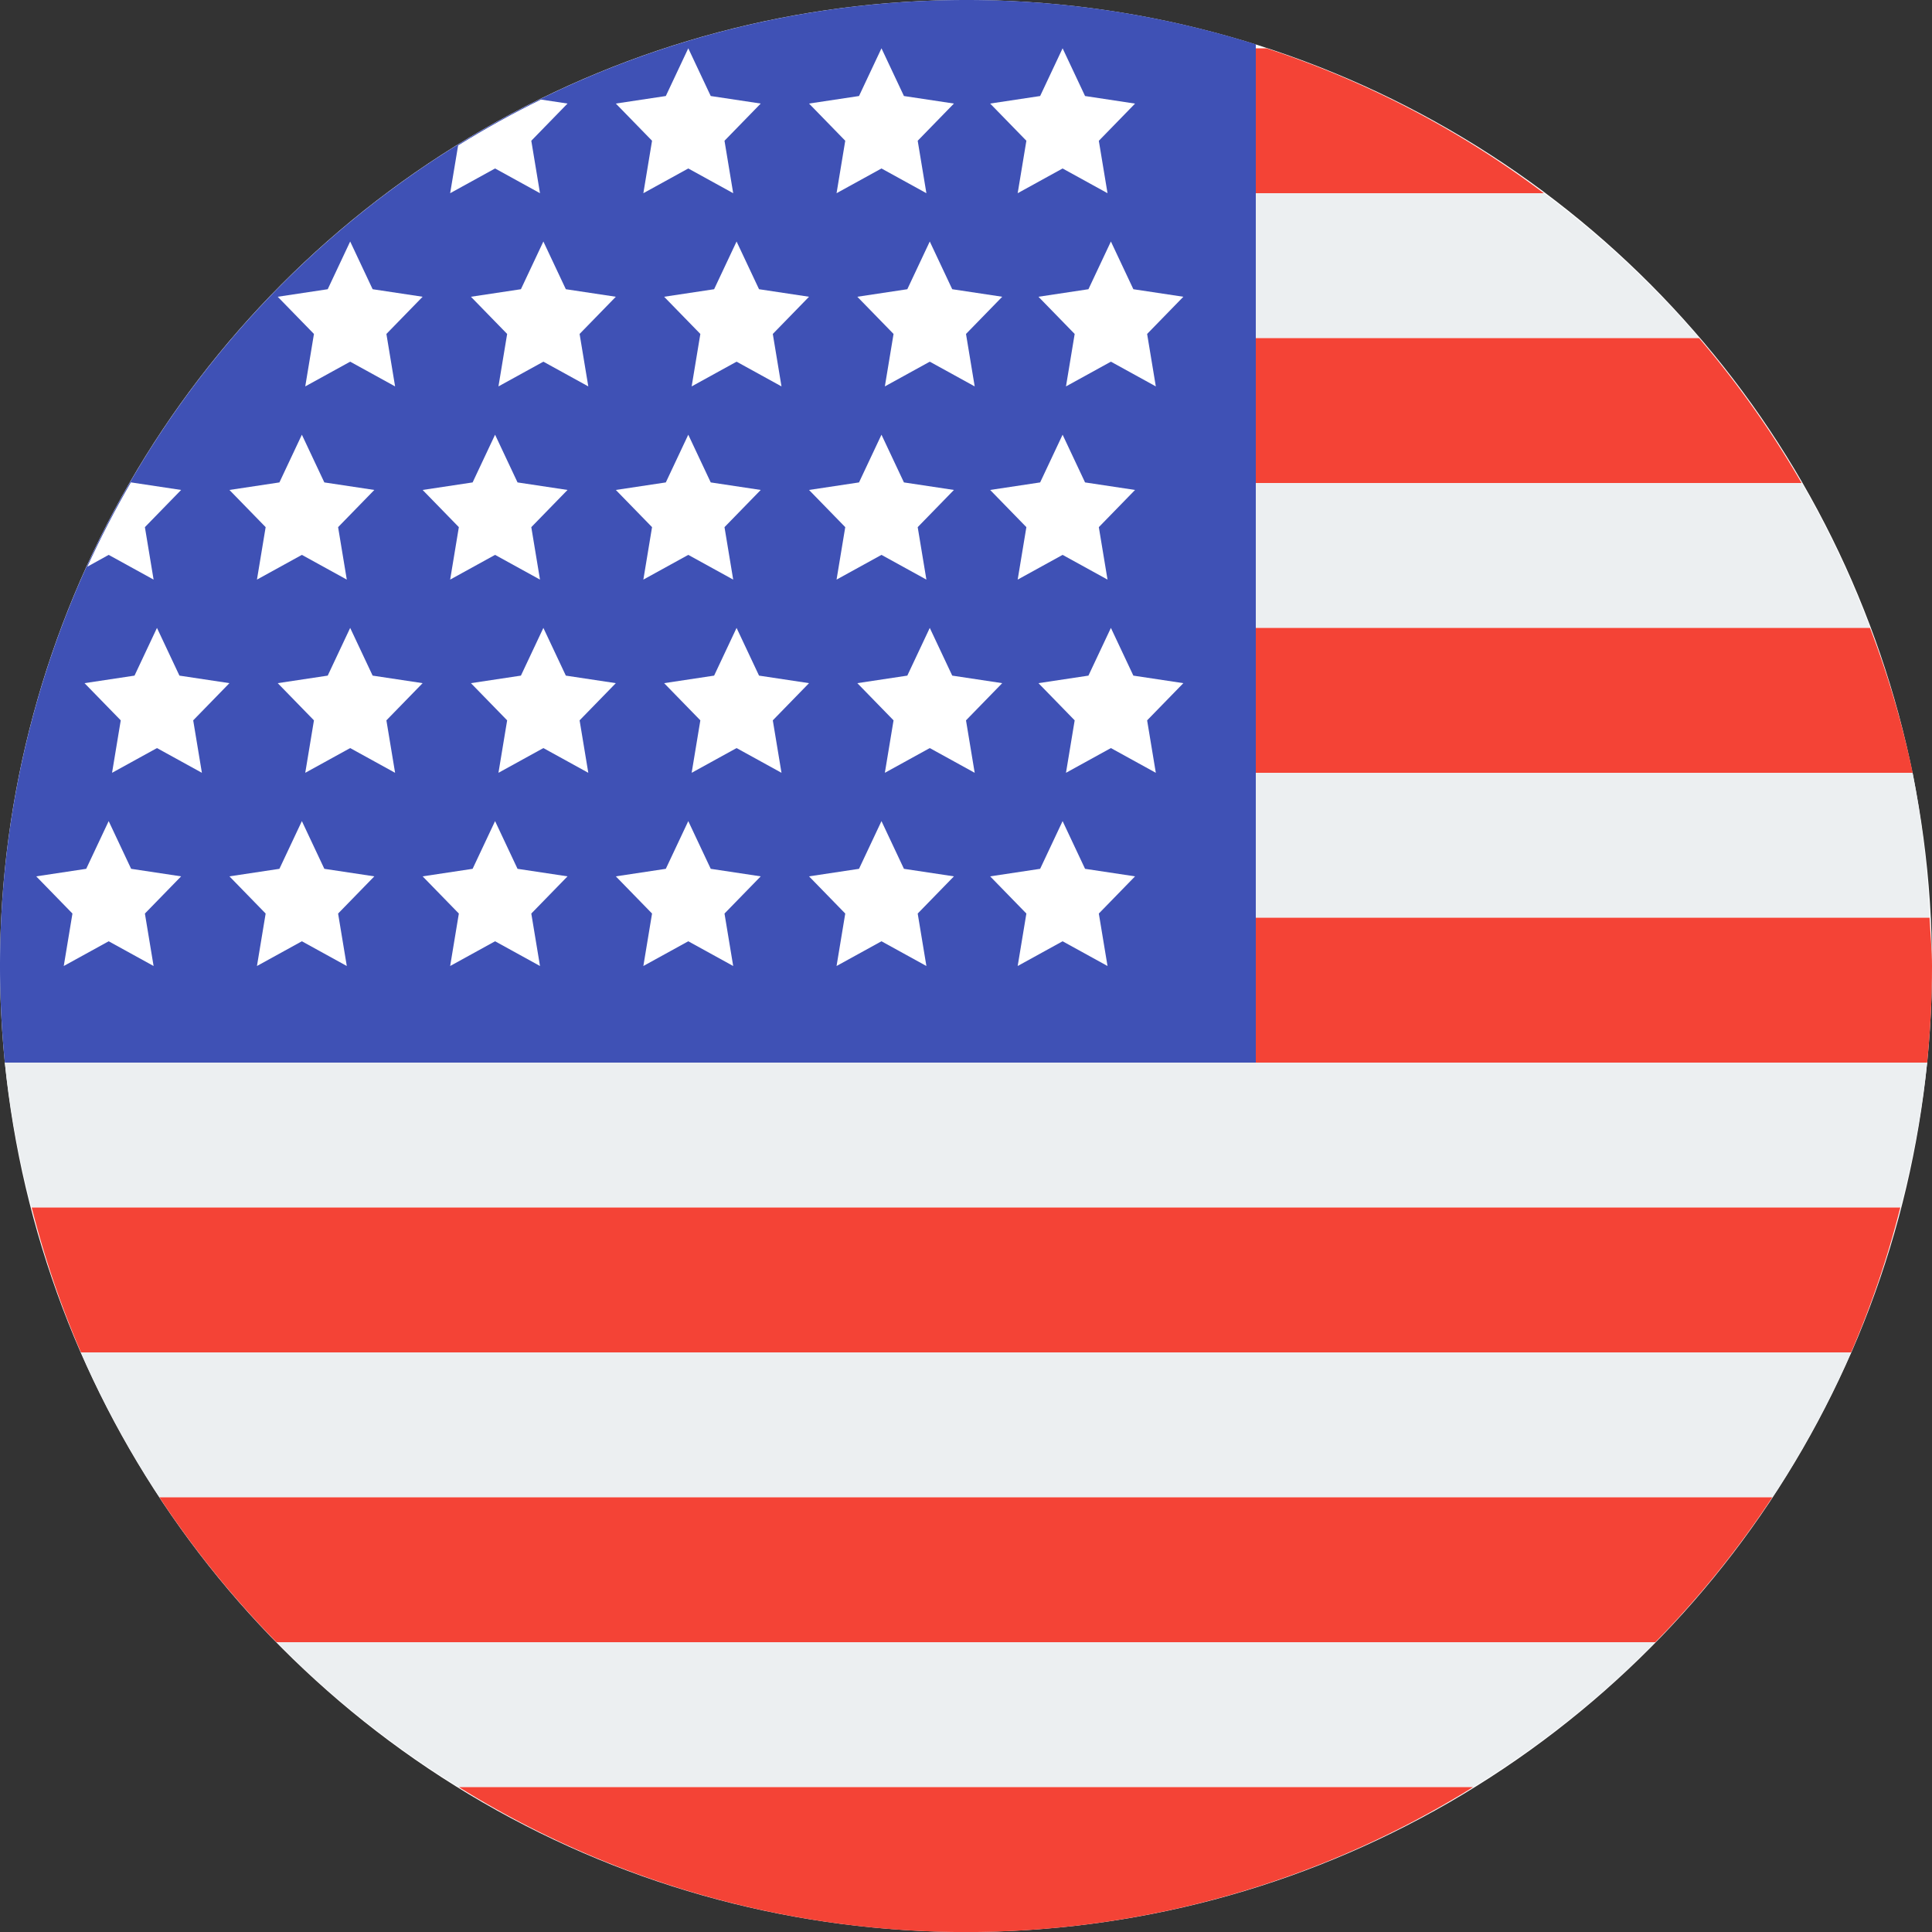 <svg xmlns="http://www.w3.org/2000/svg" width="40" height="40" viewBox="0 0 40 40">
  <rect x="0" y="0" width="40" height="40" fill="#333333" stroke="none"/>
  <g id="Group_7567" data-name="Group 7567" transform="translate(21526 834)">
    <circle id="Ellipse_772" data-name="Ellipse 772" cx="20" cy="20" r="20" transform="translate(-21526 -834)" fill="#fff"/>
    <g id="icons8-usa" transform="translate(-21530 -838)">
      <path id="Path_19866" data-name="Path 19866" d="M30,5V4.918A20.009,20.009,0,0,0,4,24c0,.675.036,1.342.1,2H30Z" fill="#3f51b5"/>
      <path id="Path_19867" data-name="Path 19867" d="M30.223,5c-.076-.025-.147-.058-.223-.082V5Z" fill="none"/>
      <path id="Path_19868" data-name="Path 19868" d="M30,11h9.18a20.1,20.1,0,0,0-3.217-3H30Z" fill="#eceff1"/>
      <path id="Path_19869" data-name="Path 19869" d="M43.9,26H4.1a19.8,19.8,0,0,0,.555,3H43.345A19.919,19.919,0,0,0,43.9,26Z" fill="#eceff1"/>
      <path id="Path_19870" data-name="Path 19870" d="M38.271,38H9.729A20.055,20.055,0,0,0,13.5,41h21A20.055,20.055,0,0,0,38.271,38Z" fill="#eceff1"/>
      <path id="Path_19871" data-name="Path 19871" d="M42.325,32H5.675a19.959,19.959,0,0,0,1.63,3h33.39A20.049,20.049,0,0,0,42.325,32Z" fill="#eceff1"/>
      <path id="Path_19872" data-name="Path 19872" d="M30,17H42.716A19.91,19.91,0,0,0,41.3,14H30Z" fill="#eceff1"/>
      <path id="Path_19873" data-name="Path 19873" d="M30,23H43.95a20.12,20.12,0,0,0-.351-3H30Z" fill="#eceff1"/>
      <path id="Path_19874" data-name="Path 19874" d="M30,8h5.964a19.913,19.913,0,0,0-5.741-3H30Z" fill="#f44336"/>
      <path id="Path_19875" data-name="Path 19875" d="M30,14H41.3a20.075,20.075,0,0,0-2.122-3H30Z" fill="#f44336"/>
      <path id="Path_19876" data-name="Path 19876" d="M30,20H43.6a19.806,19.806,0,0,0-.883-3H30Z" fill="#f44336"/>
      <path id="Path_19877" data-name="Path 19877" d="M30,26H43.9c.065-.658.1-1.325.1-2,0-.338-.034-.667-.05-1H30Z" fill="#f44336"/>
      <path id="Path_19878" data-name="Path 19878" d="M43.344,29H4.656a19.727,19.727,0,0,0,1.02,3H42.325A19.834,19.834,0,0,0,43.344,29Z" fill="#f44336"/>
      <path id="Path_19879" data-name="Path 19879" d="M40.695,35H7.3a20.013,20.013,0,0,0,2.424,3H38.272A20.069,20.069,0,0,0,40.695,35Z" fill="#f44336"/>
      <path id="Path_19880" data-name="Path 19880" d="M13.5,41a19.868,19.868,0,0,0,21,0Z" fill="#f44336"/>
      <path id="Path_19881" data-name="Path 19881" d="M10.25,13l.465.988,1.035.156-.75.77L11.18,16l-.93-.512L9.32,16l.18-1.086-.75-.77,1.035-.156Z" fill="#fff"/>
      <path id="Path_19882" data-name="Path 19882" d="M14.25,13l.465.988,1.035.156-.75.77L15.18,16l-.93-.512L13.32,16l.18-1.086-.75-.77,1.035-.156Z" fill="#fff"/>
      <path id="Path_19883" data-name="Path 19883" d="M6.25,15.488,7.18,16,7,14.914l.75-.77-1.035-.156,0-.01q-.495.852-.907,1.755Z" fill="#fff"/>
      <path id="Path_19884" data-name="Path 19884" d="M18.25,13l.465.988,1.035.156-.75.77L19.18,16l-.93-.512L17.32,16l.18-1.086-.75-.77,1.035-.156Z" fill="#fff"/>
      <path id="Path_19885" data-name="Path 19885" d="M22.25,13l.465.988,1.035.156-.75.77L23.18,16l-.93-.512L21.32,16l.18-1.086-.75-.77,1.035-.156Z" fill="#fff"/>
      <path id="Path_19886" data-name="Path 19886" d="M26,13l.465.988,1.035.156-.75.77L26.93,16,26,15.488,25.07,16l.18-1.086-.75-.77,1.035-.156Z" fill="#fff"/>
      <path id="Path_19887" data-name="Path 19887" d="M10.25,21l.465.988,1.035.156-.75.77L11.18,24l-.93-.512L9.32,24l.18-1.086-.75-.77,1.035-.156Z" fill="#fff"/>
      <path id="Path_19888" data-name="Path 19888" d="M14.25,21l.465.988,1.035.156-.75.77L15.18,24l-.93-.512L13.32,24l.18-1.086-.75-.77,1.035-.156Z" fill="#fff"/>
      <path id="Path_19889" data-name="Path 19889" d="M18.25,21l.465.988,1.035.156-.75.77L19.18,24l-.93-.512L17.32,24l.18-1.086-.75-.77,1.035-.156Z" fill="#fff"/>
      <path id="Path_19890" data-name="Path 19890" d="M6.25,21l.465.988,1.035.156-.75.77L7.18,24l-.93-.512L5.32,24l.18-1.086-.75-.77,1.035-.156Z" fill="#fff"/>
      <path id="Path_19891" data-name="Path 19891" d="M22.25,21l.465.988,1.035.156-.75.77L23.18,24l-.93-.512L21.32,24l.18-1.086-.75-.77,1.035-.156Z" fill="#fff"/>
      <path id="Path_19892" data-name="Path 19892" d="M26,21l.465.988,1.035.156-.75.77L26.93,24,26,23.488,25.07,24l.18-1.086-.75-.77,1.035-.156Z" fill="#fff"/>
      <path id="Path_19893" data-name="Path 19893" d="M11.25,17l.465.988,1.035.156-.75.77L12.18,20l-.93-.512L10.32,20l.18-1.086-.75-.77,1.035-.156Z" fill="#fff"/>
      <path id="Path_19894" data-name="Path 19894" d="M15.25,17l.465.988,1.035.156-.75.77L16.18,20l-.93-.512L14.32,20l.18-1.086-.75-.77,1.035-.156Z" fill="#fff"/>
      <path id="Path_19895" data-name="Path 19895" d="M7.25,17l.465.988,1.035.156-.75.77L8.18,20l-.93-.512L6.32,20l.18-1.086-.75-.77,1.035-.156Z" fill="#fff"/>
      <path id="Path_19896" data-name="Path 19896" d="M19.25,17l.465.988,1.035.156-.75.77L20.18,20l-.93-.512L18.32,20l.18-1.086-.75-.77,1.035-.156Z" fill="#fff"/>
      <path id="Path_19897" data-name="Path 19897" d="M23.25,17l.465.988,1.035.156-.75.77L24.18,20l-.93-.512L22.32,20l.18-1.086-.75-.77,1.035-.156Z" fill="#fff"/>
      <path id="Path_19898" data-name="Path 19898" d="M27,17l.465.988,1.035.156-.75.77L27.93,20,27,19.488,26.07,20l.18-1.086-.75-.77,1.035-.156Z" fill="#fff"/>
      <path id="Path_19899" data-name="Path 19899" d="M11.25,9l.465.988,1.035.156-.75.77L12.18,12l-.93-.512L10.32,12l.18-1.086-.75-.77,1.035-.156Z" fill="#fff"/>
      <path id="Path_19900" data-name="Path 19900" d="M15.25,9l.465.988,1.035.156-.75.77L16.18,12l-.93-.512L14.32,12l.18-1.086-.75-.77,1.035-.156Z" fill="#fff"/>
      <path id="Path_19901" data-name="Path 19901" d="M19.25,9l.465.988,1.035.156-.75.77L20.18,12l-.93-.512L18.32,12l.18-1.086-.75-.77,1.035-.156Z" fill="#fff"/>
      <path id="Path_19902" data-name="Path 19902" d="M23.25,9l.465.988,1.035.156-.75.77L24.18,12l-.93-.512L22.32,12l.18-1.086-.75-.77,1.035-.156Z" fill="#fff"/>
      <path id="Path_19903" data-name="Path 19903" d="M27,9l.465.988,1.035.156-.75.77L27.93,12,27,11.488,26.07,12l.18-1.086-.75-.77,1.035-.156Z" fill="#fff"/>
      <path id="Path_19904" data-name="Path 19904" d="M15.18,8,15,6.914l.75-.77L15.2,6.061q-.883.434-1.715.95L13.32,8l.93-.512Z" fill="#fff"/>
      <path id="Path_19905" data-name="Path 19905" d="M18.25,5l.465.988,1.035.156-.75.77L19.18,8l-.93-.512L17.32,8l.18-1.086-.75-.77,1.035-.156Z" fill="#fff"/>
      <path id="Path_19906" data-name="Path 19906" d="M22.25,5l.465.988,1.035.156-.75.77L23.18,8l-.93-.512L21.32,8l.18-1.086-.75-.77,1.035-.156Z" fill="#fff"/>
      <path id="Path_19907" data-name="Path 19907" d="M26,5l.465.988,1.035.157-.75.77L26.93,8,26,7.488,25.07,8l.18-1.086-.75-.77,1.035-.156Z" fill="#fff"/>
    </g>
  </g>
</svg>
